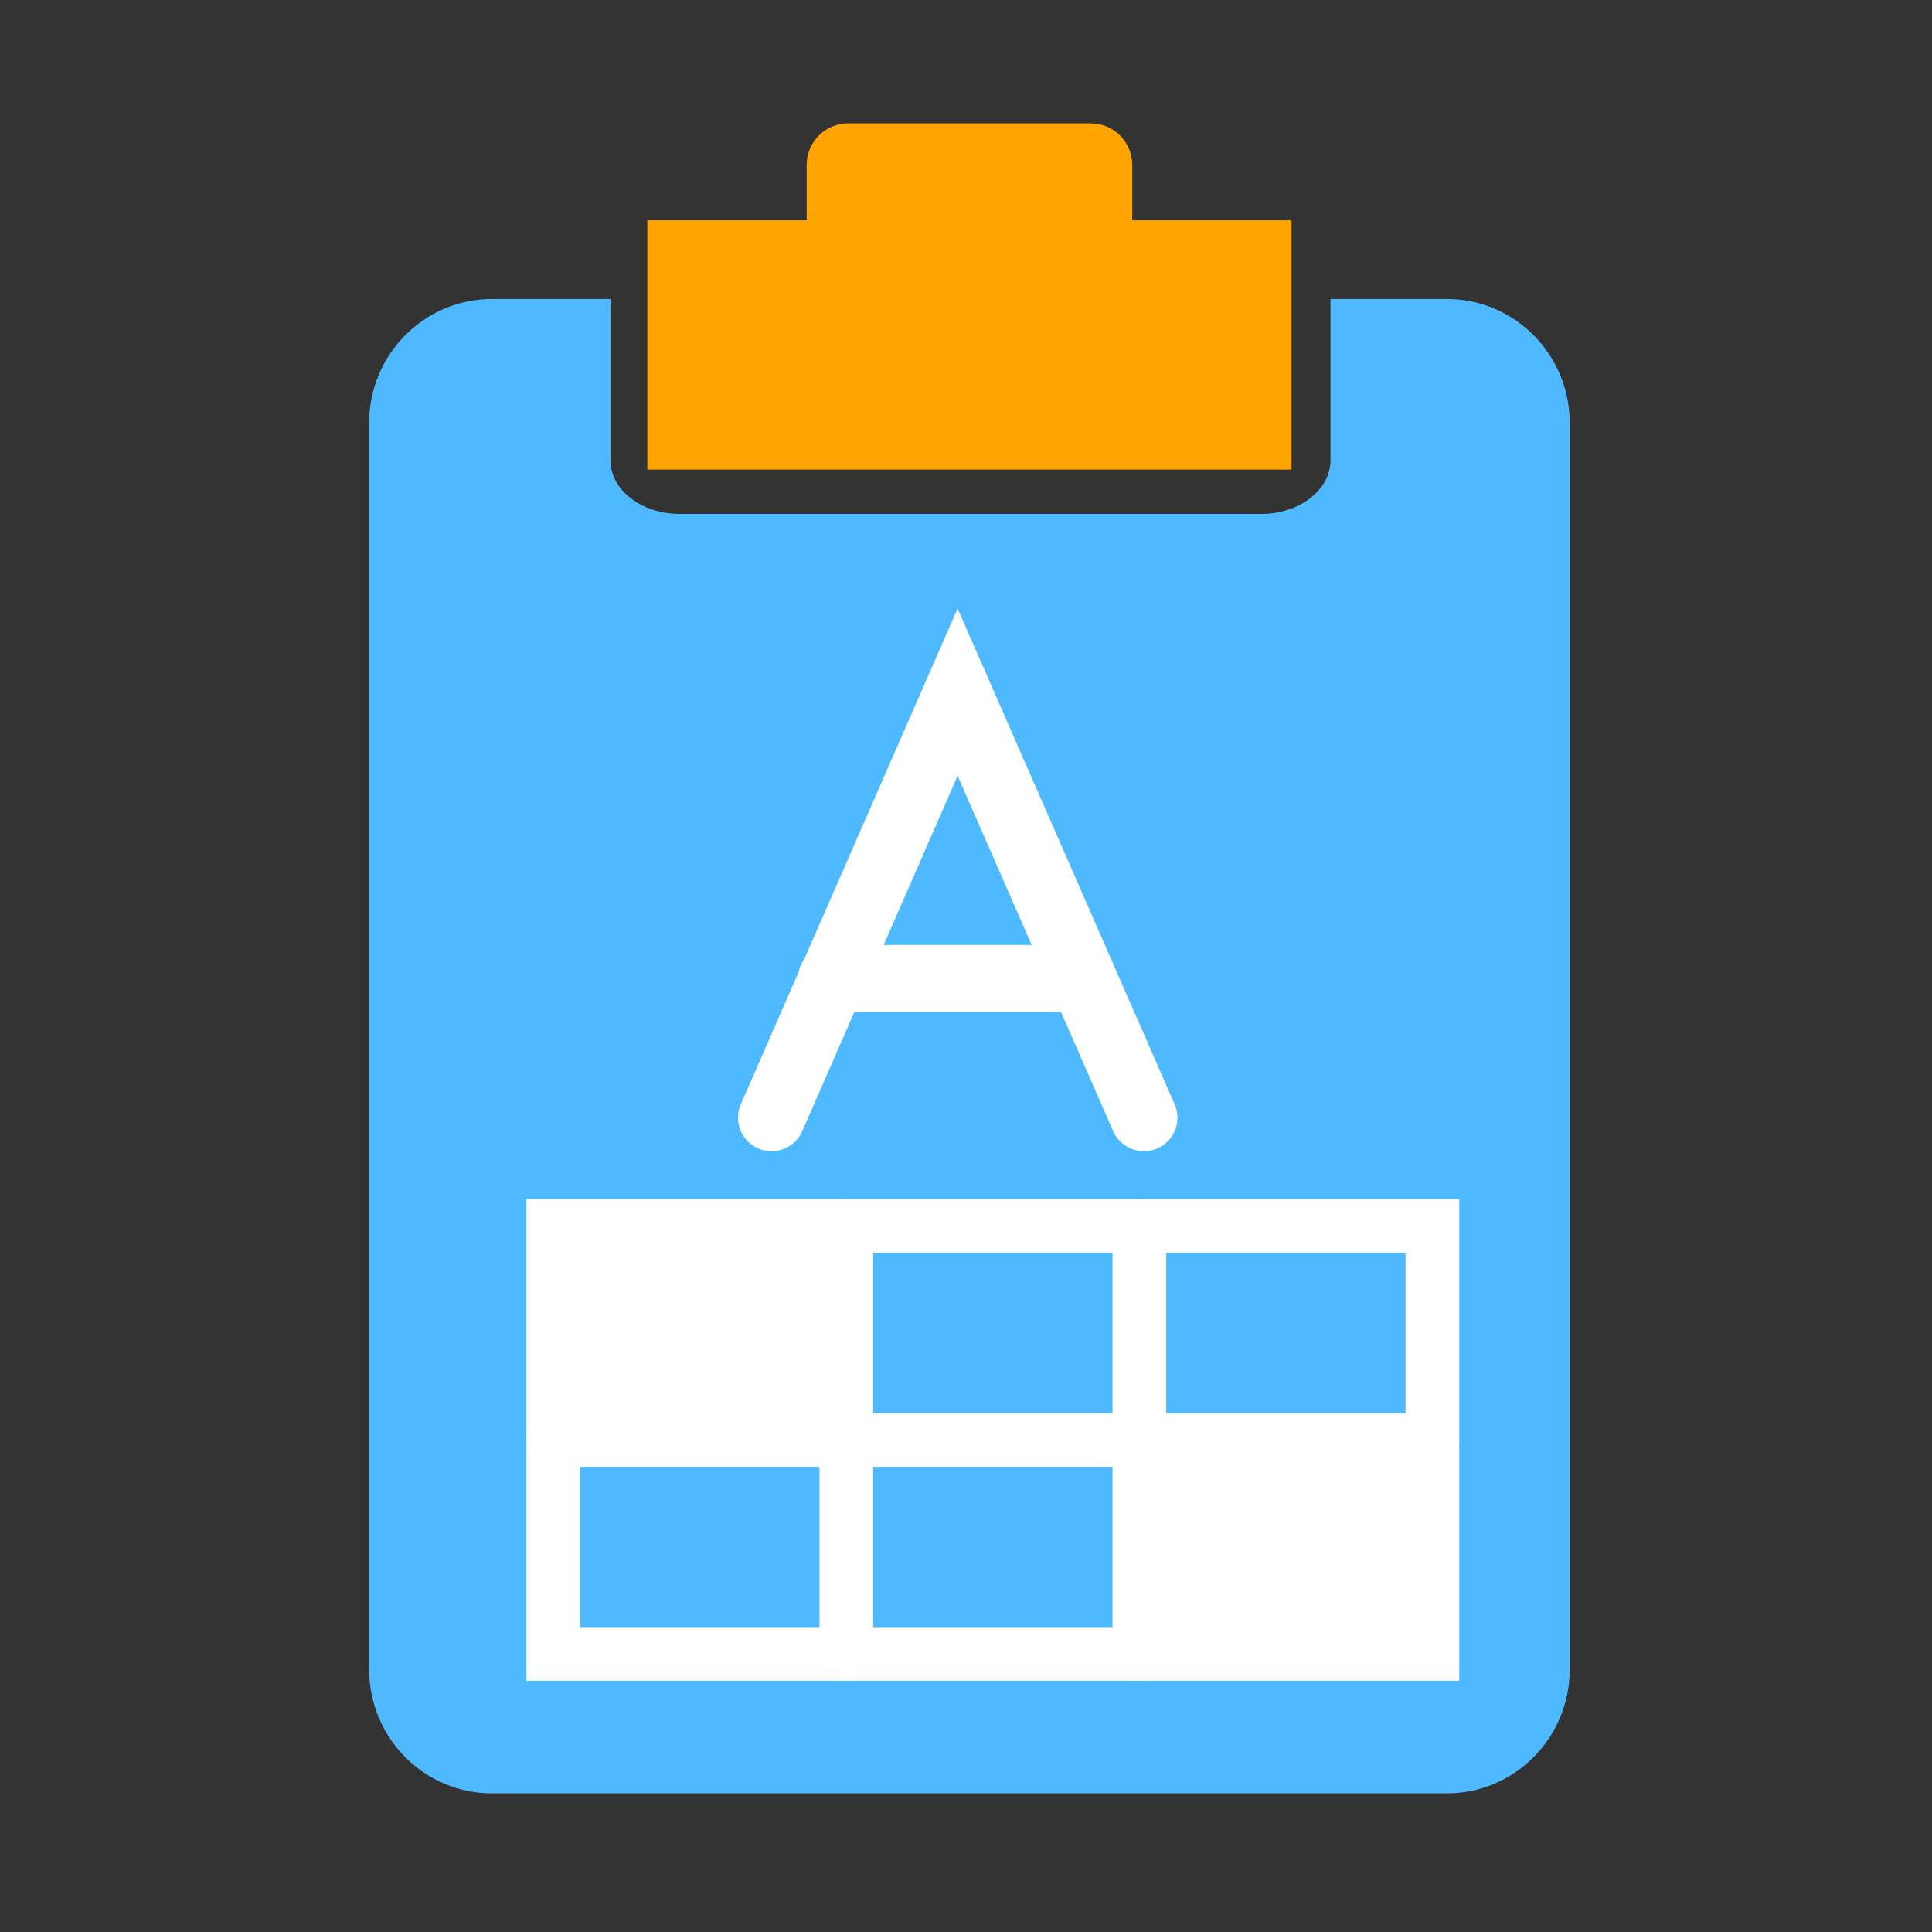 <?xml version="1.0" encoding="utf-8"?>
<!-- Generator: Adobe Illustrator 17.0.0, SVG Export Plug-In . SVG Version: 6.00 Build 0)  -->
<!DOCTYPE svg PUBLIC "-//W3C//DTD SVG 1.1//EN" "http://www.w3.org/Graphics/SVG/1.1/DTD/svg11.dtd">
<svg version="1.1" id="Layer_1" xmlns="http://www.w3.org/2000/svg" xmlns:xlink="http://www.w3.org/1999/xlink" x="0px" y="0px"
	 width="72px" height="72px" viewBox="0 0 72 72" enable-background="new 0 0 72 72" xml:space="preserve">
<rect x="0" y="0" width="72" height="72" fill="#333333" stroke="none"/>
<path fill="#4EB9FF" d="M53.919,11.143c0,0-1.695,0-4.336,0v6.011c0,1.104-1.159,2-2.586,2H25.336c-1.429,0-2.586-0.896-2.586-2
	v-6.011h-0.063c-2.653,0-4.35,0-4.35,0c-2.53,0-4.581,2.07-4.581,4.625v46.441c0,2.555,2.051,4.625,4.581,4.625h35.581
	c2.53,0,4.581-2.07,4.581-4.625V15.768C58.5,13.213,56.449,11.143,53.919,11.143z"/>
<g>
	<g>
		<path fill="#FFA400" d="M42.195,8.209V6.144c0-0.855-0.693-1.548-1.55-1.548h-9.037c-0.854,0-1.546,0.693-1.546,1.548v2.065
			h-5.938V17.5h24.008V8.209H42.195z"/>
	</g>
</g>
<g>
	<g>
		<path fill="none" stroke="#FFFFFF" stroke-width="2.5" stroke-linecap="round" d="M27.279,41.746"/>
		<path fill="none" stroke="#FFFFFF" stroke-width="2.5" stroke-linecap="round" d="M39.172,41.746"/>
		<line fill="none" stroke="#FFFFFF" stroke-width="2.5" stroke-linecap="round" x1="30.99" y1="36.467" x2="40.326" y2="36.467"/>
		<polyline fill="none" stroke="#FFFFFF" stroke-width="2.5" stroke-linecap="round" points="42.63,41.653 35.687,25.795 
			28.753,41.653 		"/>
	</g>
</g>
<g>
	<g>
		<path fill="none" stroke="#FFFFFF" stroke-width="2" d="M53.381,61.639H20.619v-0.125c0-6.938,0-15.819,0-15.819h32.762
			c0,0,0,8.462,0,15.319V61.639z"/>
		<line fill="none" stroke="#FFFFFF" stroke-width="2" stroke-linecap="round" x1="20.619" y1="53.667" x2="53.381" y2="53.667"/>
		<line fill="none" stroke="#FFFFFF" stroke-width="2" stroke-linecap="round" x1="42.46" y1="45.695" x2="42.46" y2="61.639"/>
		<line fill="none" stroke="#FFFFFF" stroke-width="2" stroke-linecap="round" x1="31.54" y1="45.695" x2="31.54" y2="61.639"/>
	</g>
	<rect x="20.619" y="45.695" fill="#FFFFFF" width="10.921" height="7.472"/>
	<rect x="42.46" y="53.667" fill="#FFFFFF" width="10.921" height="7.472"/>
</g>
</svg>
